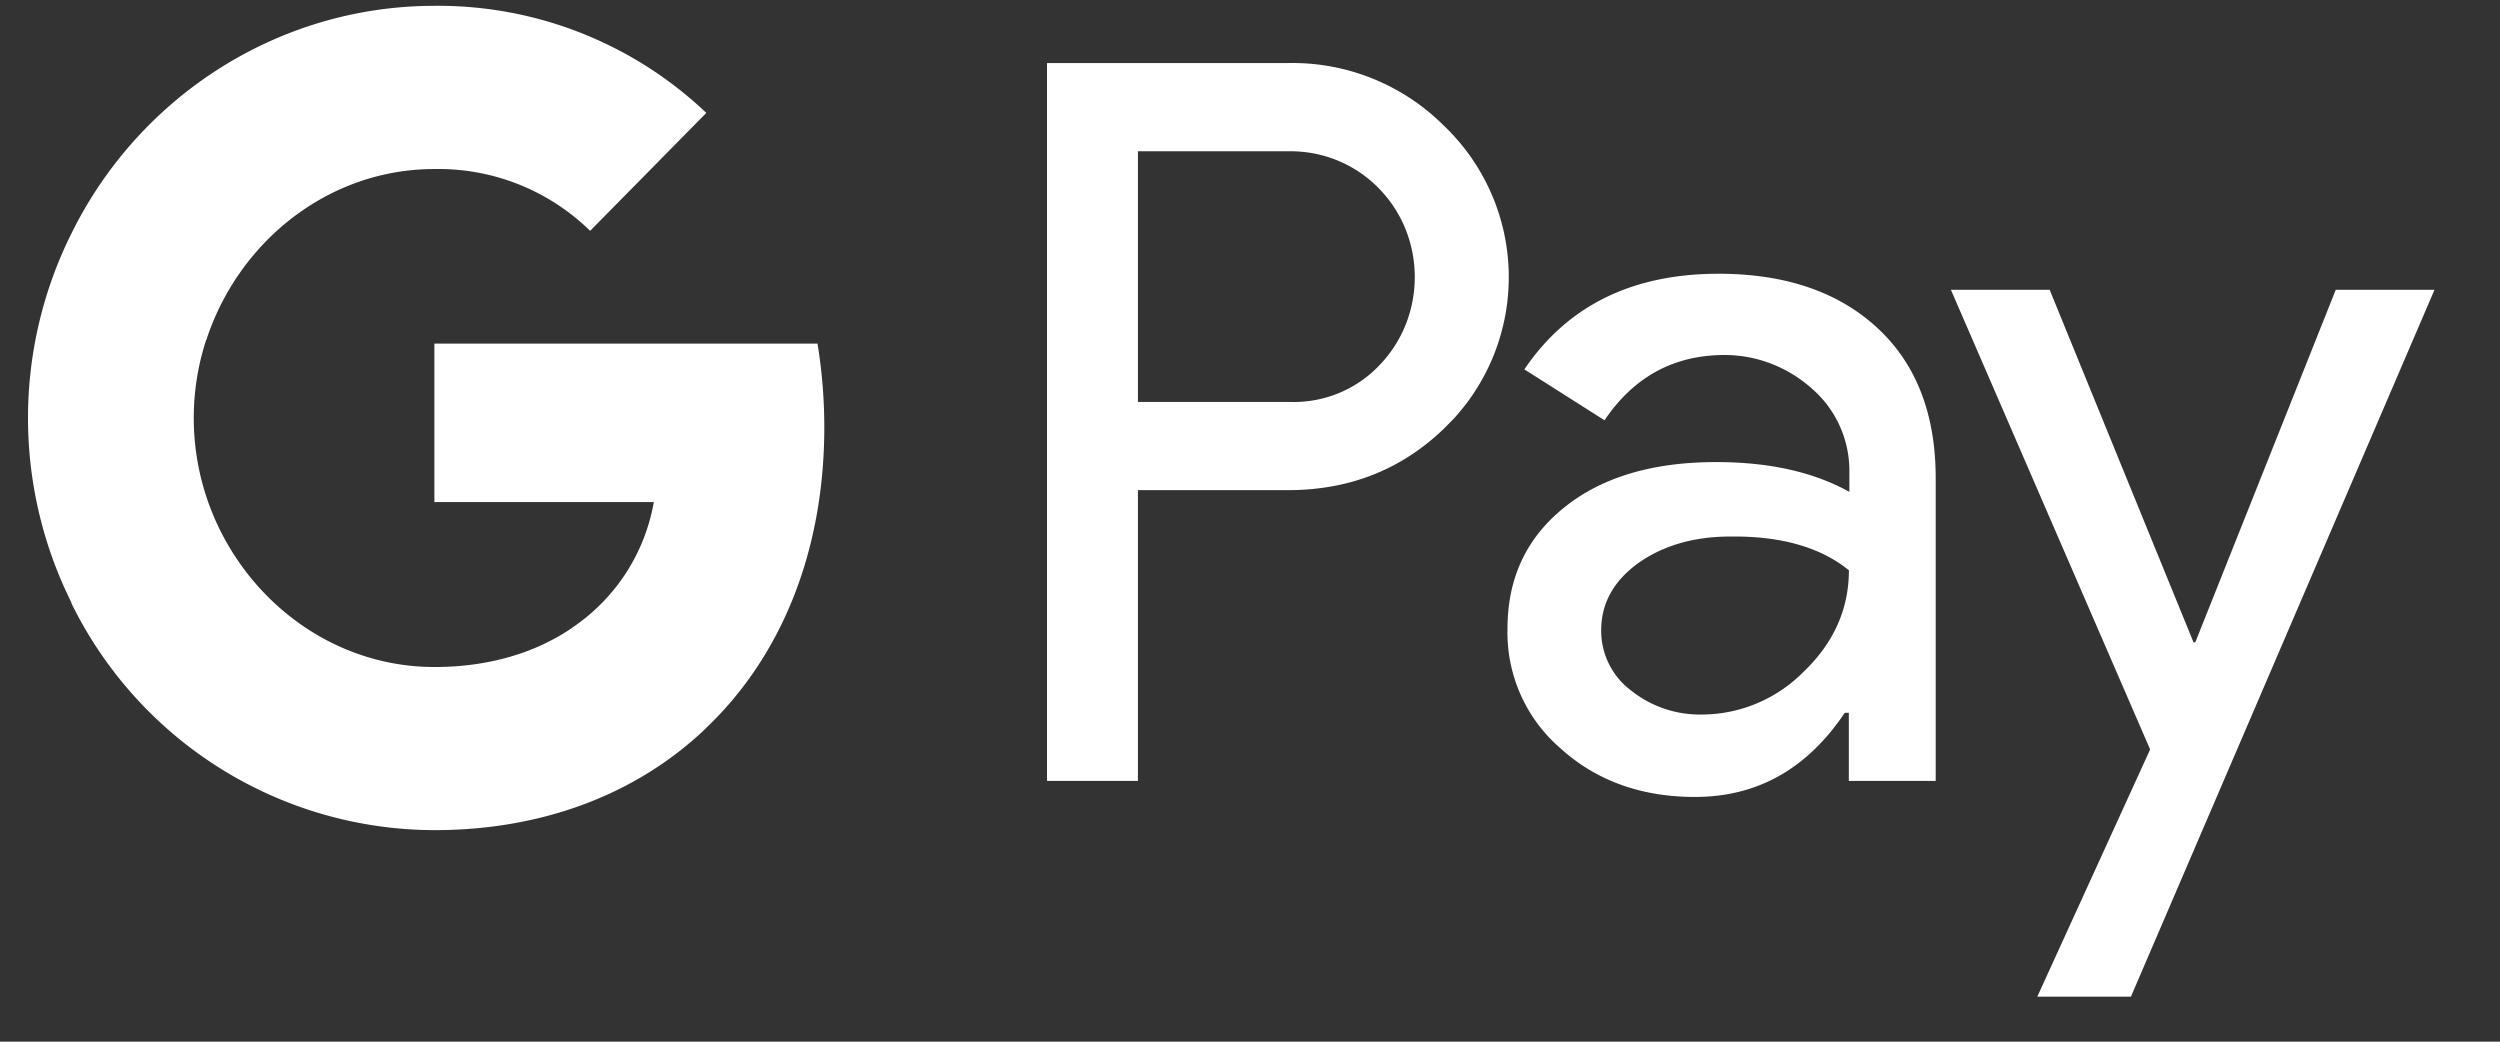 <svg xmlns="http://www.w3.org/2000/svg" width="36" height="15" fill="none" viewBox="0 0 36 15">
  <rect x="0" y="0" width="36" height="15" fill="#333333" stroke="none"/>
  <path fill="#fff" fill-rule="evenodd" d="M16.386 11.245V7.058h2.161c.886 0 1.633-.297 2.242-.882l.147-.149a3.015 3.015 0 0 0-.147-4.22 3.084 3.084 0 0 0-2.242-.899h-3.47v10.337h1.309Zm0-5.457v-3.61h2.194c.471 0 .918.181 1.251.51.707.693.724 1.847.04 2.564a1.699 1.699 0 0 1-1.291.536h-2.194Zm10.651-1.063c-.56-.52-1.324-.783-2.291-.783-1.243 0-2.177.462-2.795 1.377l1.154.733c.422-.626 1-.94 1.73-.94.463 0 .91.174 1.26.487.34.297.536.725.536 1.179v.305c-.504-.28-1.138-.429-1.918-.429-.91 0-1.64.214-2.185.651-.544.437-.82 1.014-.82 1.748a2.2 2.2 0 0 0 .771 1.73c.512.462 1.162.693 1.926.693.902 0 1.617-.404 2.16-1.212h.058v.981h1.251v-4.36c0-.915-.276-1.64-.837-2.16Zm-3.55 5.218a1.075 1.075 0 0 1-.43-.866c0-.387.178-.708.528-.964.357-.255.804-.387 1.332-.387.732-.009 1.3.156 1.707.486 0 .56-.22 1.047-.65 1.459-.39.396-.919.618-1.471.618a1.583 1.583 0 0 1-1.016-.346Zm7.198 4.41 4.372-10.18h-1.422L31.612 9.25h-.025l-2.072-5.077h-1.422l2.869 6.619-1.625 3.56h1.348Z" clip-rule="evenodd"/>
  <path fill="#fff" d="M11.87 6.151c0-.404-.033-.808-.098-1.203H6.255V7.23h3.16a2.751 2.751 0 0 1-1.17 1.805v1.484h1.885c1.105-1.03 1.74-2.555 1.74-4.369Z"/>
  <path fill="#fff" d="M6.255 11.954c1.576 0 2.909-.527 3.876-1.434L8.246 9.036c-.528.363-1.203.569-1.99.569-1.528 0-2.82-1.047-3.283-2.448H1.03V8.69a5.835 5.835 0 0 0 5.224 3.264Z"/>
  <path fill="#fff" d="M2.973 7.157a3.63 3.63 0 0 1 0-2.275V3.357H1.031a5.96 5.96 0 0 0 0 5.325l1.942-1.525Z"/>
  <path fill="#fff" d="M6.255 2.434a3.124 3.124 0 0 1 2.243.89l1.673-1.698A5.602 5.602 0 0 0 6.255.084c-2.21 0-4.233 1.27-5.224 3.273L2.973 4.89c.463-1.41 1.755-2.456 3.282-2.456Z"/>
</svg>
